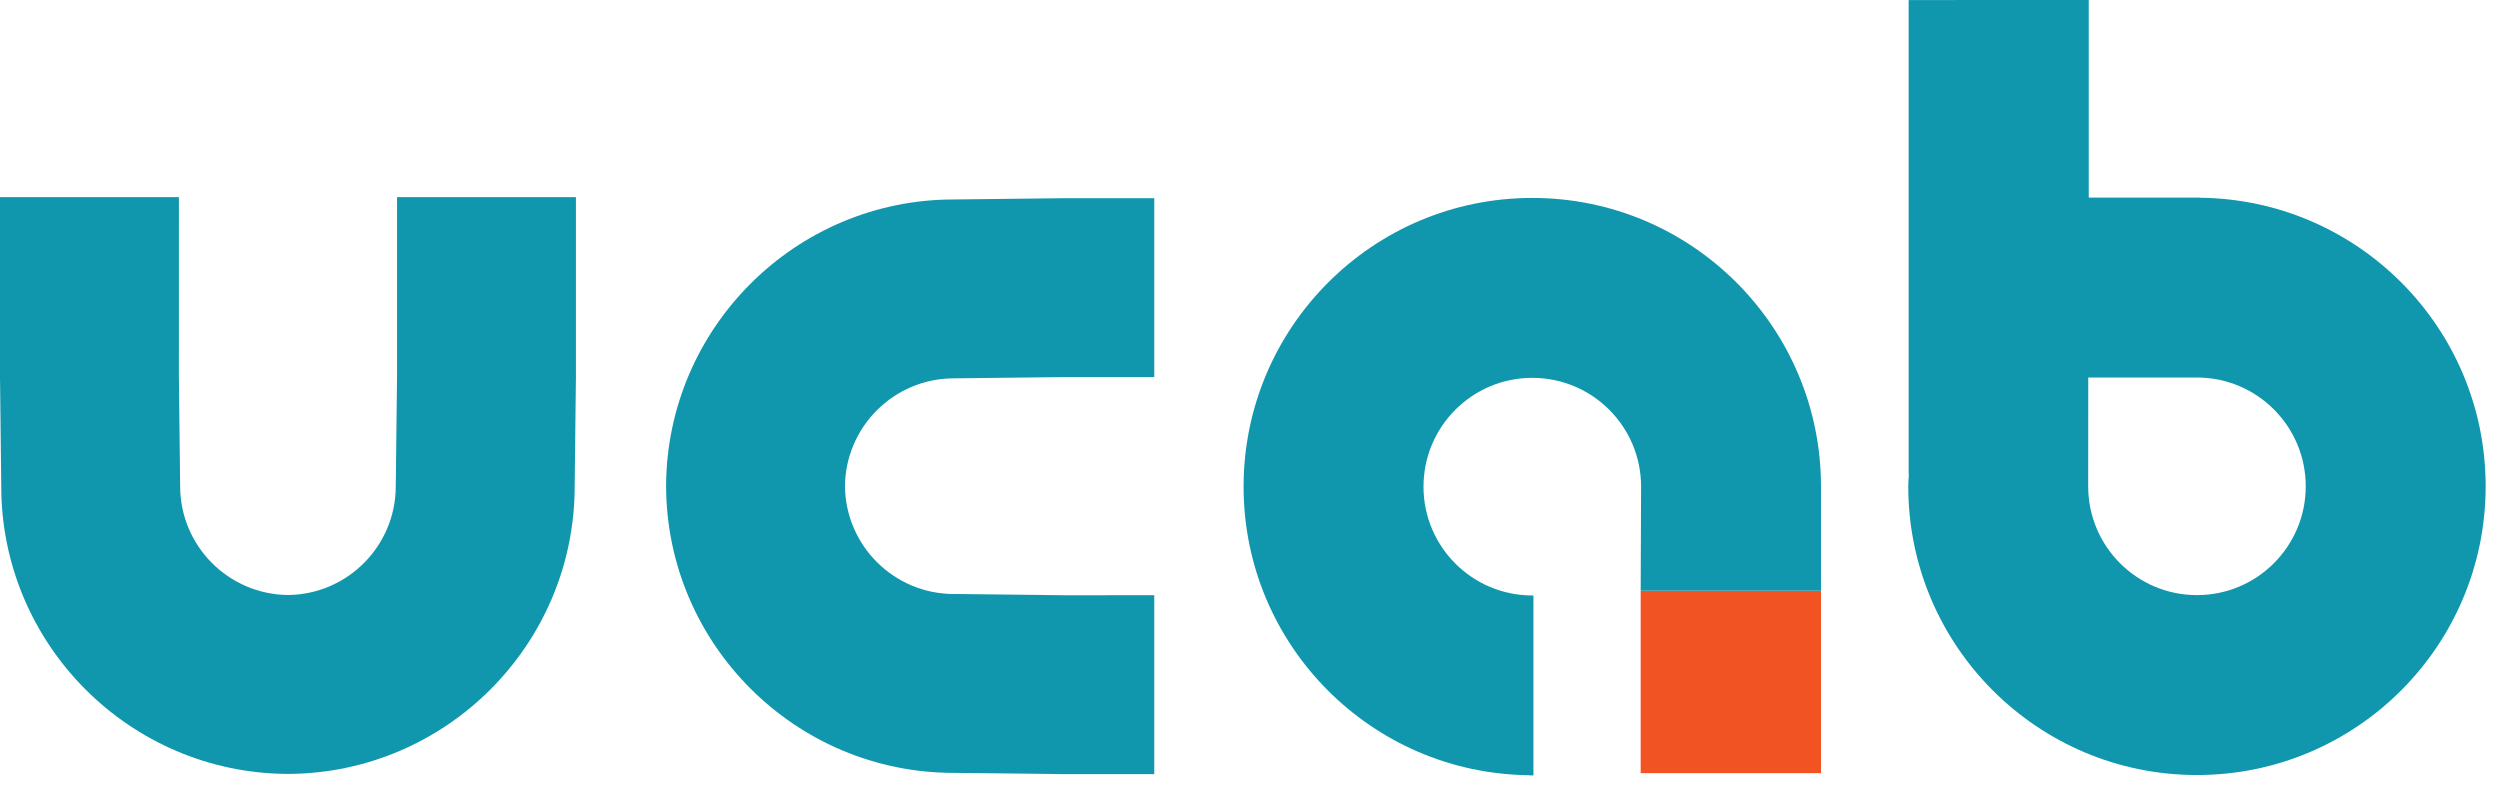 <?xml version="1.0" encoding="UTF-8"?>
<svg xmlns="http://www.w3.org/2000/svg" width="92" height="29" viewBox="0 0 92 29" fill="none">
  <path d="M80.848 21.9C78.637 21.9 76.845 20.107 76.845 17.896C76.845 17.855 76.848 13.893 76.848 13.893C76.848 13.893 80.841 13.893 80.848 13.893C83.059 13.893 84.851 15.686 84.851 17.896C84.851 20.107 83.059 21.9 80.848 21.9ZM80.956 7.277V7.271H76.866V-0.001L70.238 0.002V17.448H70.246C70.24 17.598 70.224 17.745 70.224 17.896C70.224 23.764 74.981 28.521 80.848 28.521C86.715 28.521 91.472 23.764 91.472 17.896C91.472 12.066 86.773 7.336 80.956 7.277Z" fill="#1097AD"></path>
  <path d="M42.477 28.488V21.904L39.148 21.905L35.098 21.859C32.902 21.857 31.117 20.083 31.095 17.891C31.117 15.699 32.902 13.926 35.098 13.923L39.148 13.877L42.477 13.877V7.294H38.976V7.296L35.098 7.34C29.274 7.339 24.532 12.069 24.512 17.889V17.891V17.893C24.532 23.713 29.274 28.443 35.098 28.442L38.976 28.486V28.488H42.477Z" fill="#1097AD"></path>
  <path d="M6.63 17.894L6.583 13.843L6.584 7.255H0V14.015H0.002L0.046 17.894C0.045 23.718 4.776 28.459 10.595 28.48C10.595 28.48 10.596 28.48 10.598 28.48H10.599C16.419 28.459 21.15 23.718 21.148 17.894L21.192 14.015H21.194V7.255H14.611V13.843L14.564 17.894C14.562 20.09 12.789 21.874 10.598 21.896C8.405 21.874 6.631 20.09 6.63 17.894Z" fill="#1097AD"></path>
  <path d="M60.377 28.451H67.013V21.74H60.377V28.451Z" fill="#F25323"></path>
  <path d="M60.377 21.74L60.392 17.909C60.392 15.698 58.599 13.905 56.388 13.905C54.178 13.905 52.385 15.698 52.385 17.909C52.385 20.12 54.178 21.913 56.388 21.913C56.388 21.913 56.406 21.913 56.431 21.913V28.534H56.28V28.528C50.463 28.47 45.764 23.74 45.764 17.909C45.764 12.042 50.521 7.284 56.388 7.284C62.256 7.284 67.013 12.042 67.013 17.909C67.013 17.934 67.013 19.678 67.013 21.74H60.382" fill="#1097AD"></path>
</svg>
